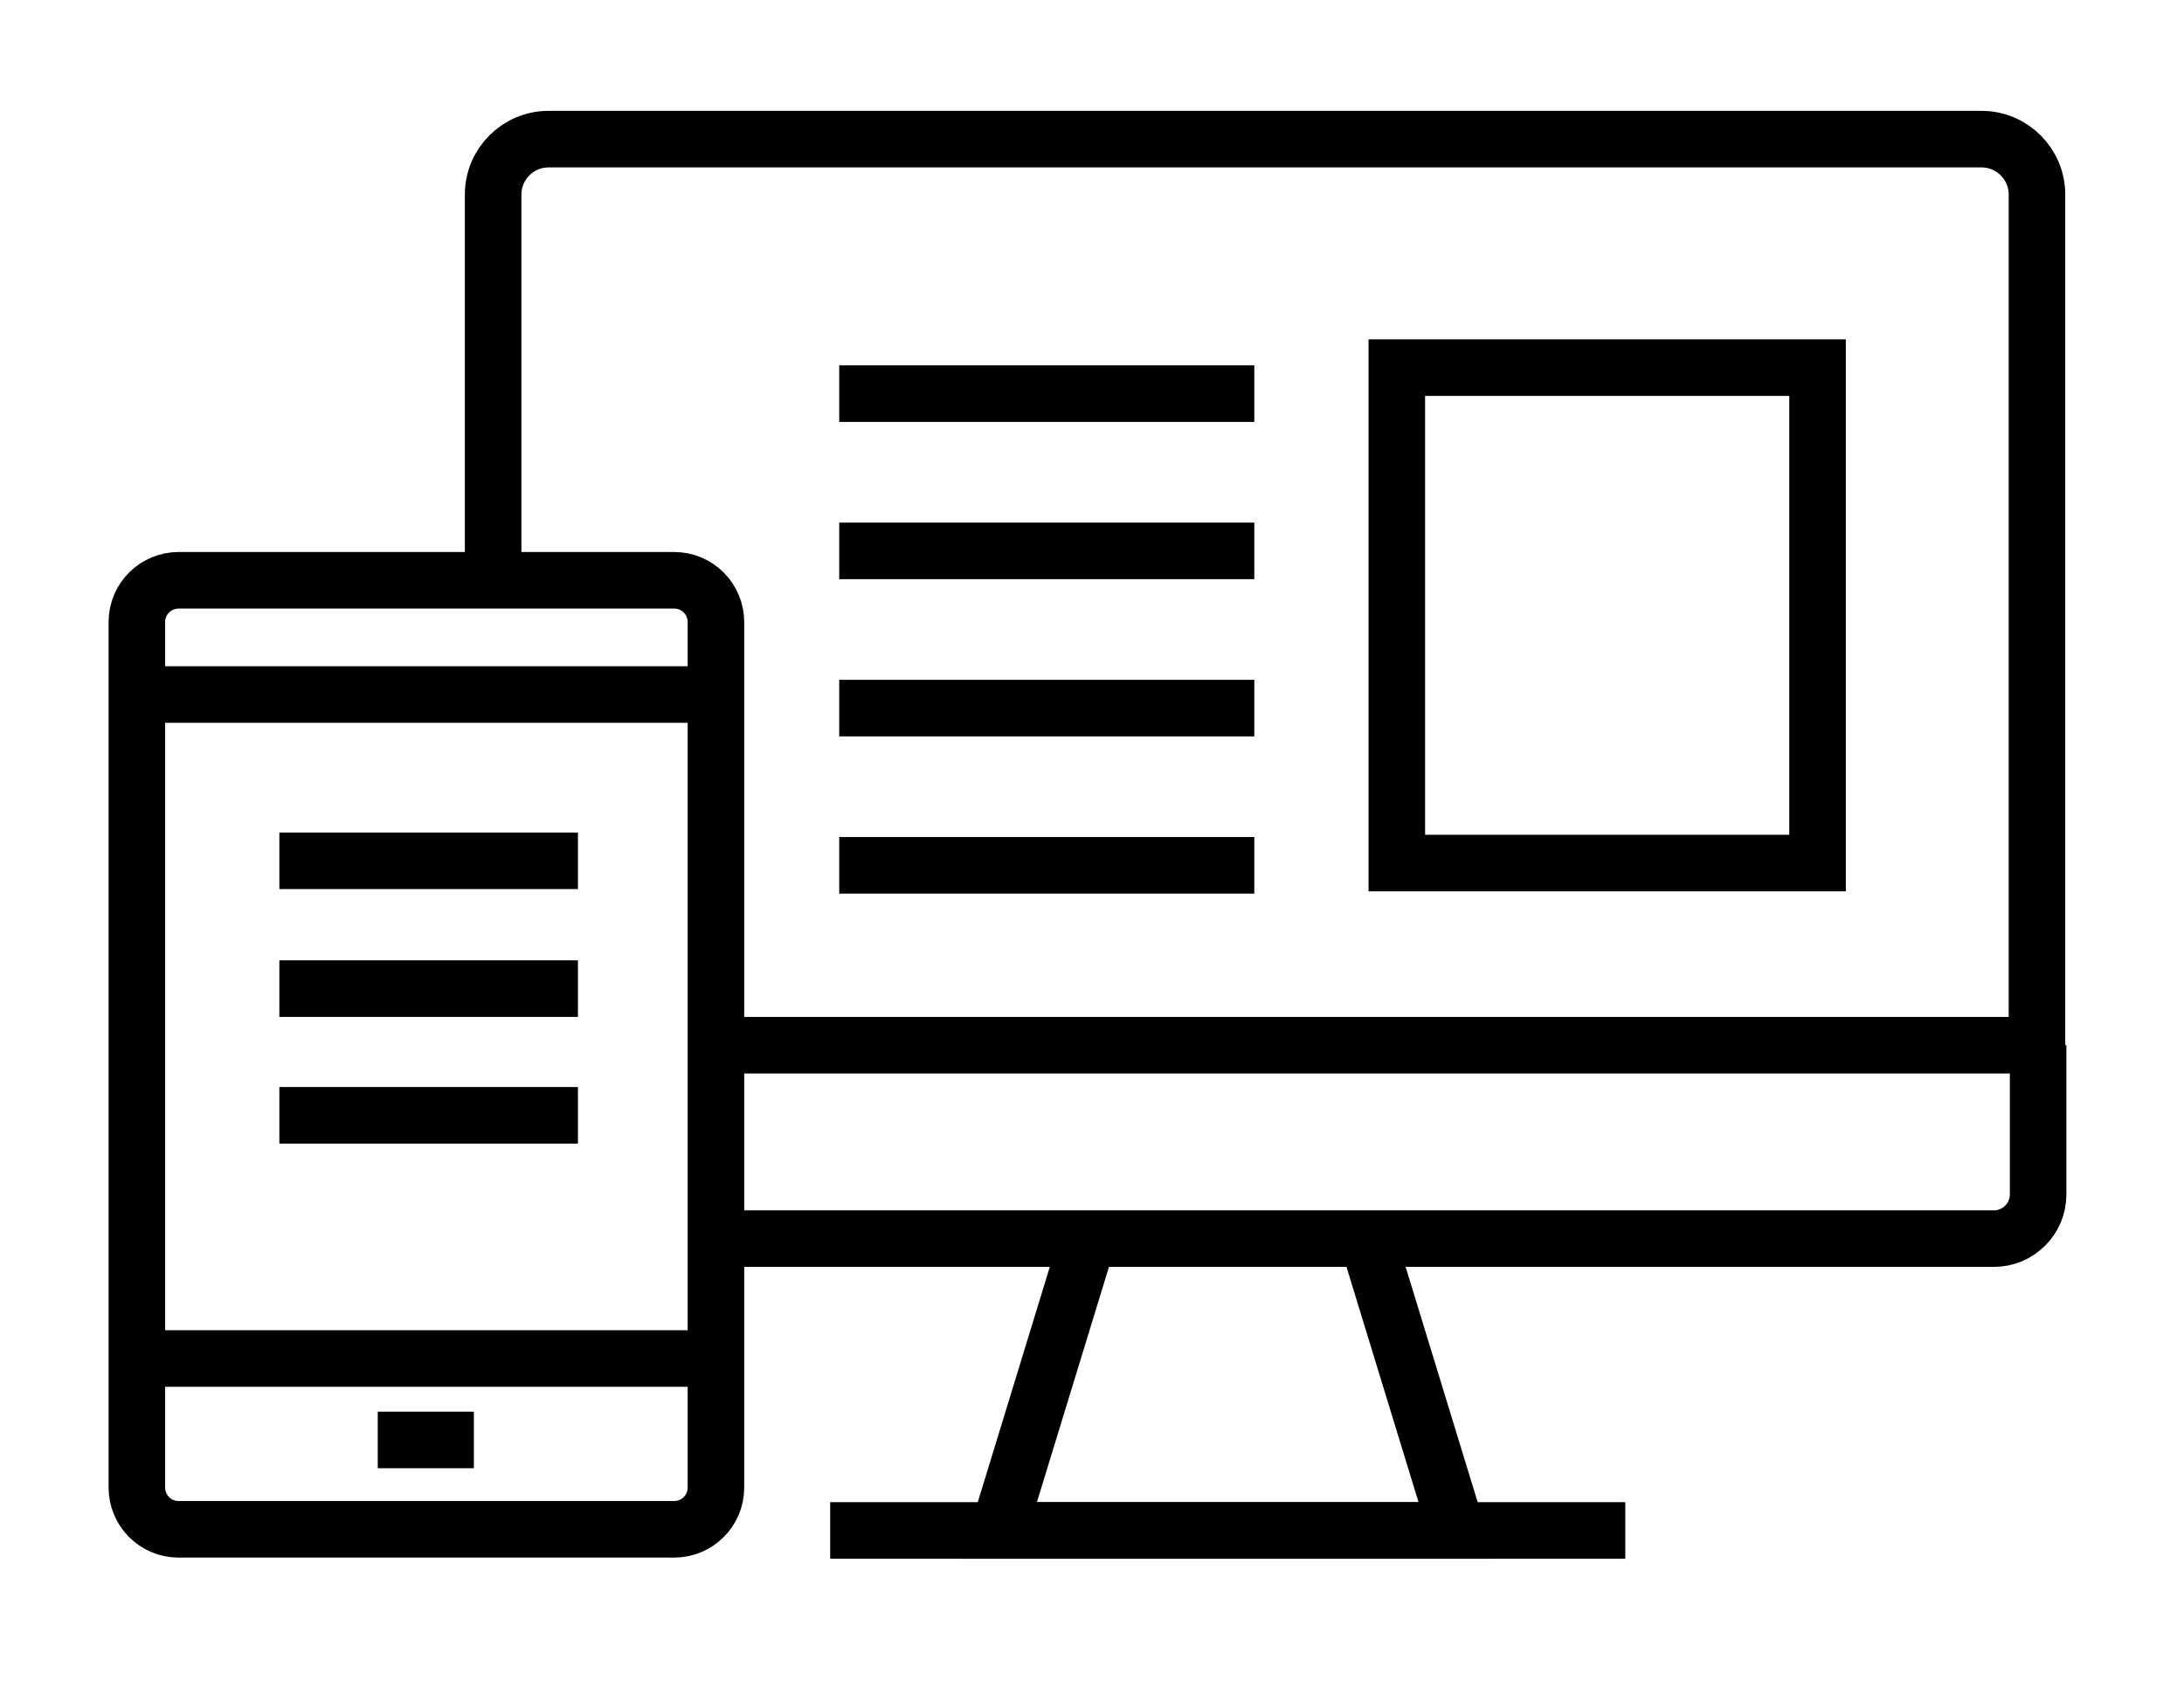 <svg xmlns="http://www.w3.org/2000/svg" viewBox="0 0 193.1 148.6"><defs><style>      .cls-1 {        fill: none;        stroke: #000;        stroke-miterlimit: 10;        stroke-width: 5px;      }    </style></defs><g><g id="Layer_1"><g><line class="cls-1" x1="33.4" y1="127.3" x2="41.9" y2="127.3"></line><path class="cls-1" d="M63.3,104.7v26.8c0,2.1-1.7,3.7-3.7,3.7H15.8c-2.1,0-3.7-1.7-3.7-3.7V55c0-2.1,1.7-3.7,3.7-3.7h43.8c2.1,0,3.7,1.7,3.7,3.7v51.4"></path><line class="cls-1" x1="12" y1="61.4" x2="63.3" y2="61.4"></line><line class="cls-1" x1="63.3" y1="120.1" x2="12" y2="120.1"></line></g><g><path class="cls-1" d="M180.2,92.4v13.2c0,2.2-1.8,3.9-3.9,3.9H63.3"></path><path class="cls-1" d="M43.7,50.9"></path><polyline class="cls-1" points="120.9 109.5 128.8 135.3 88.3 135.3 96.2 109.5"></polyline><line class="cls-1" x1="73.4" y1="135.3" x2="143.7" y2="135.3"></line></g><path class="cls-1" d="M63,92.4h117.1v-54.2c0,0,0-21,0-21,0-2.7-2.2-4.9-4.9-4.9h-34.2s-.8,0-.8,0H48.5c-2.7,0-4.9,2.2-4.9,4.9v34.1-.6"></path><path class="cls-1" d="M180.1,92.3"></path><line class="cls-1" x1="74.2" y1="34.8" x2="110.9" y2="34.8"></line><line class="cls-1" x1="74.2" y1="48.7" x2="110.9" y2="48.7"></line><line class="cls-1" x1="74.2" y1="62.6" x2="110.9" y2="62.6"></line><line class="cls-1" x1="74.2" y1="76.5" x2="110.9" y2="76.5"></line><rect class="cls-1" x="123.5" y="32.5" width="37.2" height="43.8"></rect><line class="cls-1" x1="24.7" y1="76.1" x2="51.1" y2="76.1"></line><line class="cls-1" x1="24.7" y1="87.4" x2="51.1" y2="87.4"></line><line class="cls-1" x1="24.7" y1="98.6" x2="51.1" y2="98.6"></line></g></g></svg>